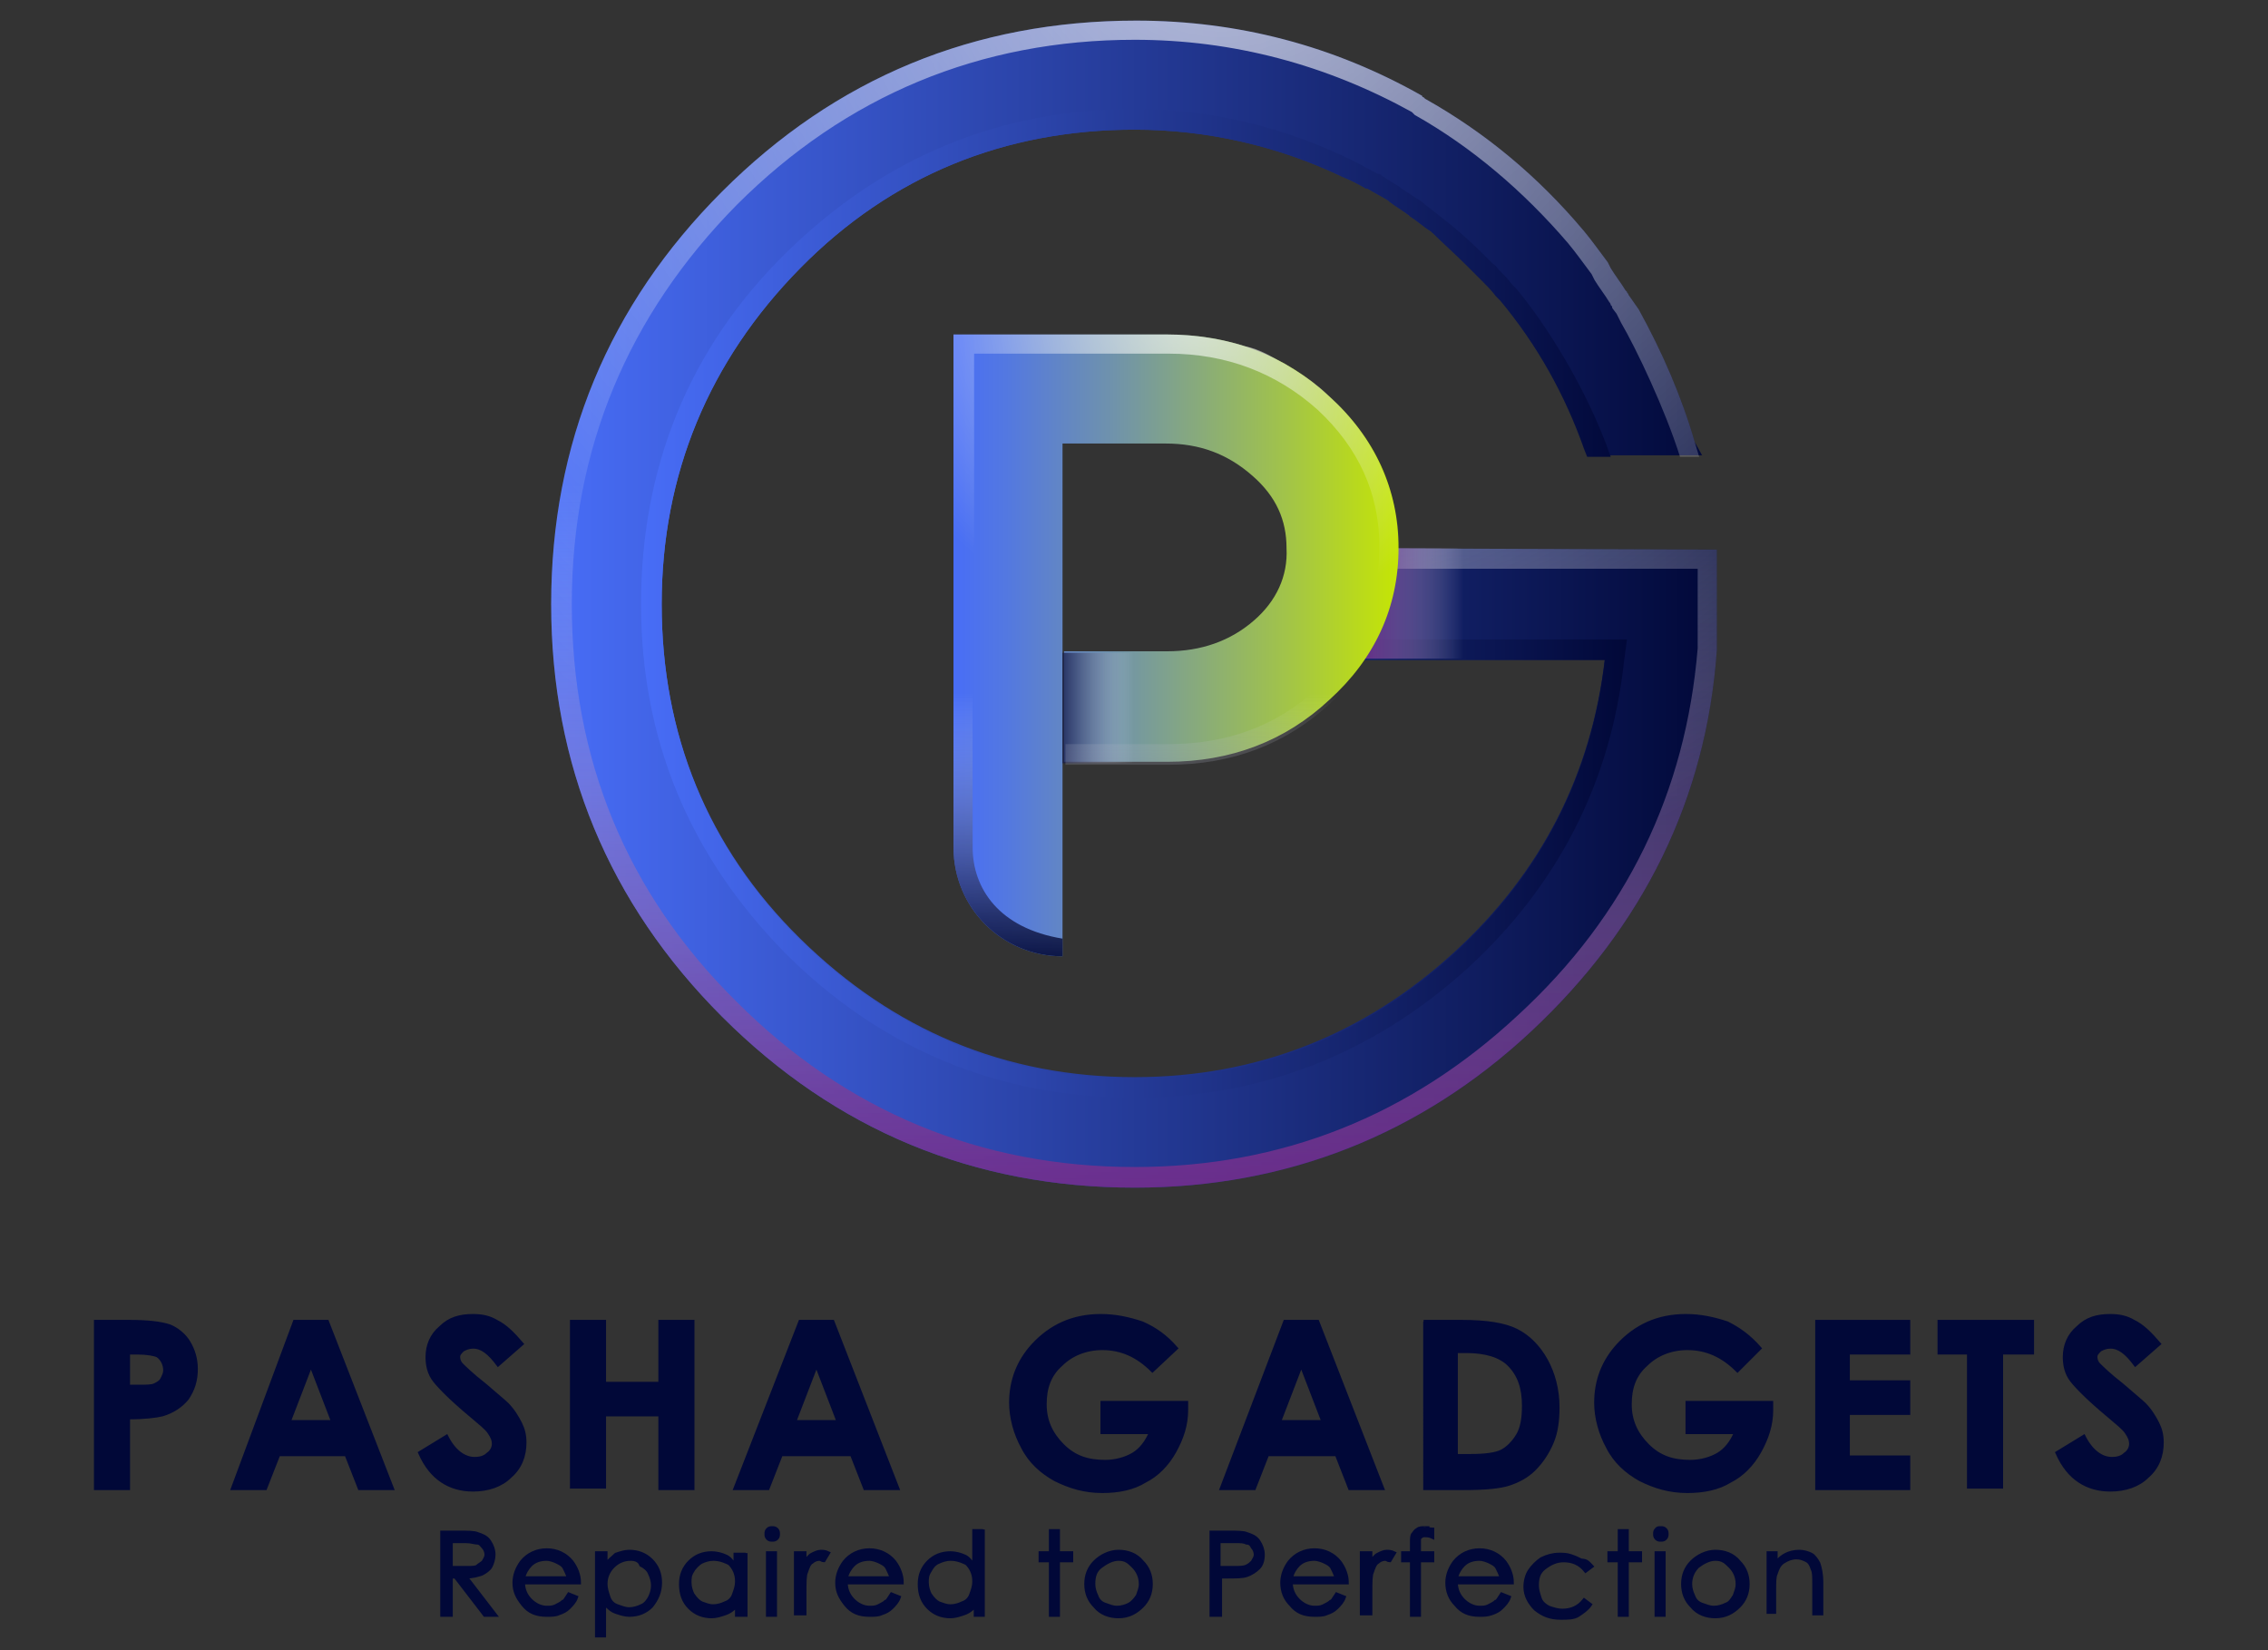 <?xml version="1.0" encoding="utf-8"?>
<!-- Generator: Adobe Illustrator 24.3.0, SVG Export Plug-In . SVG Version: 6.00 Build 0)  -->
<svg version="1.1" id="Layer_1" xmlns="http://www.w3.org/2000/svg" xmlns:xlink="http://www.w3.org/1999/xlink" x="0px" y="0px"
	 viewBox="0 0 153.9 112" style="enable-background:new 0 0 153.9 112;" xml:space="preserve">
<rect x="0" y="0" width="153.9" height="112" fill="#333333" stroke="none"/>
<style type="text/css">
	.st0{display:none;}
	.st1{display:inline;fill:#F7F7F9;}
	.st2{fill:url(#SVGID_1_);}
	.st3{fill:url(#SVGID_2_);}
	.st4{opacity:0.7;fill:url(#SVGID_3_);enable-background:new    ;}
	.st5{fill:url(#SVGID_4_);}
	.st6{fill:url(#SVGID_5_);}
	.st7{fill:url(#SVGID_6_);}
	.st8{fill:url(#SVGID_7_);}
	.st9{opacity:0.7;fill:url(#SVGID_8_);enable-background:new    ;}
	.st10{fill:url(#SVGID_9_);}
	.st11{enable-background:new    ;}
	.st12{fill:#010838;}
	.st13{fill:none;stroke:#010838;stroke-width:0.25;stroke-miterlimit:10;}
</style>
<g id="BACKGROUND" class="st0">
	<rect x="-182.7" y="-192.5" class="st1" width="1049.3" height="500"/>
</g>
<g id="TEXTS">
	<g>
		<g>
			
				<linearGradient id="SVGID_1_" gradientUnits="userSpaceOnUse" x1="37.385" y1="70.905" x2="116.525" y2="70.905" gradientTransform="matrix(1 0 0 -1 0 111.89)">
				<stop  offset="0" style="stop-color:#486DF7"/>
				<stop  offset="1" style="stop-color:#010838"/>
			</linearGradient>
			<path class="st2" d="M90,37.2v7.5h18.9c-0.9,7.8-4.3,14.5-10.2,19.9c-6.1,5.6-13.4,8.5-21.7,8.5c-8.8,0-16.4-3.2-22.7-9.4
				S44.9,49.8,44.9,41c0-8.8,3.2-16.5,9.4-22.8S68.2,8.8,77,8.8c4.9,0,9.7,1.1,14.1,3.2c0.5,0.2,1.1,0.5,1.6,0.8l0.1,0
				c0.5,0.3,0.9,0.5,1.4,0.8l0.1,0.1c0.4,0.3,0.9,0.6,1.3,0.9l0.1,0.1c0.5,0.3,0.9,0.7,1.4,1c0.8,0.7,1.7,1.4,2.5,2.2
				c0.2,0.2,0.4,0.4,0.7,0.7c0.1,0.1,0.2,0.2,0.4,0.4c0.3,0.3,0.6,0.6,0.9,1l0.3,0.3c2.5,3,4.4,6.4,5.7,10.1l0.2,0.5h7.7L115,30
				c-0.9-3.1-2.2-6.1-3.8-9h0l-0.7-1c0-0.1-0.1-0.1-0.1-0.2c0,0-0.1-0.1-0.1-0.1c-0.3-0.5-0.7-1-1-1.5l-0.2-0.4
				c-0.6-0.8-1.1-1.5-1.6-2.1c-3.1-3.7-6.7-6.7-10.8-9l-0.1-0.1c-0.1,0-0.1-0.1-0.1-0.1c-6-3.4-12.5-5.1-19.4-5.1
				C66.1,1.4,56.7,5.3,49,13c-7.7,7.7-11.6,17.1-11.6,28s3.9,20.3,11.6,28c7.7,7.7,17.1,11.6,28,11.6c10.3,0,19.4-3.6,26.9-10.6
				c7.6-7.1,11.9-15.8,12.6-25.9v-6.8L90,37.2L90,37.2z"/>
			
				<linearGradient id="SVGID_2_" gradientUnits="userSpaceOnUse" x1="76.955" y1="22.777" x2="76.955" y2="78.981" gradientTransform="matrix(1 0 0 -1 0 111.89)">
				<stop  offset="0" style="stop-color:#712286"/>
				<stop  offset="0.109" style="stop-color:#742789;stop-opacity:0.891"/>
				<stop  offset="0.244" style="stop-color:#7E3791;stop-opacity:0.756"/>
				<stop  offset="0.392" style="stop-color:#8E509F;stop-opacity:0.608"/>
				<stop  offset="0.55" style="stop-color:#A573B2;stop-opacity:0.45"/>
				<stop  offset="0.716" style="stop-color:#C2A0CB;stop-opacity:0.284"/>
				<stop  offset="0.886" style="stop-color:#E5D6E9;stop-opacity:0.114"/>
				<stop  offset="1" style="stop-color:#FFFFFF;stop-opacity:0"/>
			</linearGradient>
			<path class="st3" d="M90,37.2v1.4h25.2V44c-0.8,9.7-4.8,18.1-12.2,24.9c-7.3,6.8-16,10.3-26,10.3c-10.5,0-19.6-3.8-27-11.2
				c-7.5-7.4-11.2-16.5-11.2-27c0-10.5,3.8-19.6,11.2-27.1C57.4,6.5,66.5,2.7,77,2.7c6.7,0,13,1.7,18.8,4.9L96,7.8
				c3.9,2.2,7.4,5.2,10.4,8.7c0.5,0.6,1,1.3,1.6,2.1l0.2,0.4c0.3,0.5,0.7,1,1,1.5c0,0,0.1,0.1,0.1,0.2c0.1,0.1,0.1,0.1,0.1,0.2
				l0.3,0.4l0.3,0.6c1,1.7,3,5.9,4,9.1h1.3L115,30c-0.9-3.1-2.2-6.1-3.8-9h0l-0.7-1c0-0.1-0.1-0.1-0.1-0.2c0,0-0.1-0.1-0.1-0.1
				c-0.3-0.5-0.7-1-1-1.5l-0.2-0.4c-0.6-0.8-1.1-1.5-1.6-2.1c-3.1-3.7-6.7-6.7-10.8-9l-0.1-0.1c-0.1,0-0.1-0.1-0.1-0.1
				c-6-3.4-12.5-5.1-19.4-5.1C66.1,1.4,56.7,5.3,49,13c-7.7,7.7-11.6,17.1-11.6,28s3.9,20.3,11.6,28c7.7,7.7,17.1,11.6,28,11.6
				c10.3,0,19.4-3.6,26.9-10.6c7.6-7.1,11.9-15.8,12.6-25.9v-6.8L90,37.2L90,37.2z"/>
			
				<radialGradient id="SVGID_3_" cx="82.848" cy="118.666" r="69.443" gradientTransform="matrix(1 0 0 -1 0 111.89)" gradientUnits="userSpaceOnUse">
				<stop  offset="0" style="stop-color:#FFFFFF"/>
				<stop  offset="0.996" style="stop-color:#FFFFFF;stop-opacity:0"/>
			</radialGradient>
			<path class="st4" d="M90,37.2v1.4h25.2V44c-0.8,9.7-4.8,18.1-12.2,24.9c-7.3,6.8-16,10.3-26,10.3c-10.5,0-19.6-3.8-27-11.2
				c-7.5-7.4-11.2-16.5-11.2-27c0-10.5,3.8-19.6,11.2-27.1C57.4,6.5,66.5,2.7,77,2.7c6.7,0,13,1.7,18.8,4.9L96,7.8
				c3.9,2.2,7.4,5.2,10.4,8.7c0.5,0.6,1,1.3,1.6,2.1l0.2,0.4c0.3,0.5,0.7,1,1,1.5c0,0,0.1,0.1,0.1,0.2c0.1,0.1,0.1,0.1,0.1,0.2
				l0.3,0.4l0.3,0.6c1,1.7,3,5.9,4,9.1h1.3L115,30c-0.9-3.1-2.2-6.1-3.8-9h0l-0.7-1c0-0.1-0.1-0.1-0.1-0.2c0,0-0.1-0.1-0.1-0.1
				c-0.3-0.5-0.7-1-1-1.5l-0.2-0.4c-0.6-0.8-1.1-1.5-1.6-2.1c-3.1-3.7-6.7-6.7-10.8-9l-0.1-0.1c-0.1,0-0.1-0.1-0.1-0.1
				c-6-3.4-12.5-5.1-19.4-5.1C66.1,1.4,56.7,5.3,49,13c-7.7,7.7-11.6,17.1-11.6,28s3.9,20.3,11.6,28c7.7,7.7,17.1,11.6,28,11.6
				c10.3,0,19.4-3.6,26.9-10.6c7.6-7.1,11.9-15.8,12.6-25.9v-6.8L90,37.2L90,37.2z"/>
			
				<linearGradient id="SVGID_4_" gradientUnits="userSpaceOnUse" x1="43.495" y1="70.935" x2="110.385" y2="70.935" gradientTransform="matrix(1 0 0 -1 0 111.89)">
				<stop  offset="0" style="stop-color:#486DF7"/>
				<stop  offset="1" style="stop-color:#010838"/>
			</linearGradient>
			<path class="st5" d="M99.5,18c0.2,0.2,0.4,0.4,0.7,0.7c0.1,0.1,0.2,0.2,0.4,0.4c0.3,0.3,0.6,0.6,0.9,1l0.3,0.3
				c2.5,3,4.4,6.4,5.7,10.1l0.2,0.5h1.6c-1.6-4.6-4.4-9-6.4-11.4l-0.3-0.3c-0.3-0.4-0.6-0.7-0.9-1c-0.1-0.1-0.2-0.3-0.4-0.4
				c-0.2-0.2-0.5-0.5-0.7-0.7c-0.8-0.8-1.7-1.6-2.6-2.3c-0.5-0.4-0.9-0.7-1.4-1.1l-0.1-0.1c-0.5-0.3-0.9-0.6-1.4-0.9l-0.1-0.1
				c-0.5-0.3-1-0.6-1.4-0.9l-0.1,0c-0.6-0.3-1.1-0.6-1.7-0.9C87.1,8.6,82.1,7.4,77,7.4c-9.2,0-17.1,3.3-23.7,9.8S43.5,31.8,43.5,41
				c0,9.2,3.3,17.1,9.8,23.7c6.5,6.5,14.5,9.8,23.7,9.8c8.6,0,16.2-3,22.6-8.8c6.1-5.6,9.7-12.6,10.6-20.8l0.2-1.5H90v1.4h18.9
				c-0.9,7.8-4.3,14.5-10.2,19.9c-6.1,5.6-13.4,8.5-21.7,8.5c-8.8,0-16.4-3.2-22.7-9.4S44.9,49.8,44.9,41c0-8.8,3.2-16.5,9.4-22.8
				S68.2,8.8,77,8.8c4.9,0,9.7,1.1,14.1,3.2c0.5,0.2,1.1,0.5,1.6,0.8l0.1,0c0.5,0.3,0.9,0.5,1.4,0.8l0.1,0.1
				c0.4,0.3,0.9,0.6,1.3,0.9l0.1,0.1c0.5,0.3,0.9,0.7,1.4,1C97.9,16.5,98.7,17.2,99.5,18z"/>
			
				<linearGradient id="SVGID_5_" gradientUnits="userSpaceOnUse" x1="90.622" y1="70.905" x2="99.314" y2="70.905" gradientTransform="matrix(1 0 0 -1 0 111.89)">
				<stop  offset="0" style="stop-color:#712286"/>
				<stop  offset="0.109" style="stop-color:#742789;stop-opacity:0.891"/>
				<stop  offset="0.244" style="stop-color:#7E3791;stop-opacity:0.756"/>
				<stop  offset="0.392" style="stop-color:#8E509F;stop-opacity:0.608"/>
				<stop  offset="0.55" style="stop-color:#A573B2;stop-opacity:0.45"/>
				<stop  offset="0.716" style="stop-color:#C2A0CB;stop-opacity:0.284"/>
				<stop  offset="0.886" style="stop-color:#E5D6E9;stop-opacity:0.114"/>
				<stop  offset="1" style="stop-color:#FFFFFF;stop-opacity:0"/>
			</linearGradient>
			<rect x="90" y="37.2" class="st6" width="13.9" height="7.5"/>
			
				<linearGradient id="SVGID_6_" gradientUnits="userSpaceOnUse" x1="64.665" y1="68.06" x2="94.815" y2="68.06" gradientTransform="matrix(1 0 0 -1 0 111.89)">
				<stop  offset="0" style="stop-color:#486DF7"/>
				<stop  offset="0.119" style="stop-color:#5378E1"/>
				<stop  offset="0.365" style="stop-color:#7093AA"/>
				<stop  offset="0.715" style="stop-color:#9DBF52"/>
				<stop  offset="1" style="stop-color:#C5E505"/>
			</linearGradient>
			<path class="st7" d="M85.1,42.1c-1.6,1.4-3.6,2.1-5.9,2.1h-7v7.5h7c4.3,0,8-1.4,11-4.2c3.1-2.8,4.7-6.3,4.7-10.3
				s-1.6-7.5-4.7-10.3c-3-2.8-6.7-4.2-11-4.2H68.4l-1.3,0h-2.4v34.8c0,4.1,3.3,7.4,7.4,7.4l0,0V30.1h7c2.3,0,4.2,0.7,5.9,2.2
				c1.6,1.4,2.3,3,2.3,4.9C87.4,39.1,86.6,40.8,85.1,42.1z"/>
			
				<linearGradient id="SVGID_7_" gradientUnits="userSpaceOnUse" x1="70.668" y1="63.895" x2="76.942" y2="63.895" gradientTransform="matrix(1 0 0 -1 0 111.89)">
				<stop  offset="0" style="stop-color:#010838"/>
				<stop  offset="0.1" style="stop-color:#060D3C;stop-opacity:0.9"/>
				<stop  offset="0.224" style="stop-color:#161C48;stop-opacity:0.776"/>
				<stop  offset="0.361" style="stop-color:#2F345C;stop-opacity:0.639"/>
				<stop  offset="0.507" style="stop-color:#525777;stop-opacity:0.493"/>
				<stop  offset="0.66" style="stop-color:#7F839B;stop-opacity:0.34"/>
				<stop  offset="0.819" style="stop-color:#B6B8C6;stop-opacity:0.181"/>
				<stop  offset="0.98" style="stop-color:#F6F7F8;stop-opacity:2.020000e-02"/>
				<stop  offset="1" style="stop-color:#FFFFFF;stop-opacity:0"/>
			</linearGradient>
			<rect x="72.1" y="44.3" class="st8" width="5.8" height="7.5"/>
			
				<radialGradient id="SVGID_8_" cx="80.815" cy="91.467" r="22.73" gradientTransform="matrix(1 0 0 -1 0 111.89)" gradientUnits="userSpaceOnUse">
				<stop  offset="0" style="stop-color:#FFFFFF"/>
				<stop  offset="0.996" style="stop-color:#FFFFFF;stop-opacity:0"/>
			</radialGradient>
			<path class="st9" d="M90.2,26.9c-0.9-0.9-2-1.6-3-2.2c-0.4-0.2-0.9-0.5-1.3-0.7s-0.9-0.4-1.4-0.5c-1.6-0.5-3.4-0.8-5.3-0.8H68.4
				l-1.3,0h-2.4v34.8c0,1.6,0.5,3.1,1.4,4.3V24h1l1.4,0h10.8c3.9,0,7.3,1.3,10.1,3.8c2.8,2.6,4.2,5.7,4.2,9.3c0,3.6-1.4,6.8-4.2,9.3
				c-2.8,2.5-6.2,3.8-10.1,3.8h-7v1.4h7c3.4,0,6.4-0.9,9-2.6c0.3-0.2,0.6-0.4,0.8-0.6c0.2-0.2,0.4-0.3,0.7-0.5
				c0.2-0.1,0.3-0.3,0.5-0.4c1.9-1.8,3.3-3.8,4-6c0.4-1.3,0.7-2.8,0.7-4.3C94.8,33.2,93.3,29.7,90.2,26.9z"/>
			<g>
				
					<linearGradient id="SVGID_9_" gradientUnits="userSpaceOnUse" x1="79.745" y1="45.22" x2="79.745" y2="64.852" gradientTransform="matrix(1 0 0 -1 0 111.89)">
					<stop  offset="2.024560e-07" style="stop-color:#010838"/>
					<stop  offset="0.1" style="stop-color:#060D3C;stop-opacity:0.9"/>
					<stop  offset="0.224" style="stop-color:#161C48;stop-opacity:0.776"/>
					<stop  offset="0.361" style="stop-color:#2F345C;stop-opacity:0.639"/>
					<stop  offset="0.507" style="stop-color:#525777;stop-opacity:0.493"/>
					<stop  offset="0.66" style="stop-color:#7F839B;stop-opacity:0.34"/>
					<stop  offset="0.819" style="stop-color:#B6B8C6;stop-opacity:0.181"/>
					<stop  offset="0.98" style="stop-color:#F6F7F8;stop-opacity:2.020000e-02"/>
					<stop  offset="1" style="stop-color:#FFFFFF;stop-opacity:0"/>
				</linearGradient>
				<path class="st10" d="M90.2,26.9c-3-2.8-6.7-4.2-11-4.2H68.4l-1.3,0h-2.4v34.8c0,4.1,3.3,7.4,7.4,7.4v-1.2
					C67.8,63,66,60.3,66,57.5V24h1.1l1.4,0h10.8c3.9,0,7.3,1.3,10.1,3.9c2.8,2.6,4.2,5.7,4.2,9.4c0,3.7-1.4,6.8-4.2,9.4
					c-2.8,2.6-6.2,3.8-10.1,3.8l-7,0v1.4v0.1v-0.1h7c4.3,0,8-1.4,11-4.2c3.1-2.8,4.7-6.3,4.7-10.3C94.8,33.2,93.3,29.7,90.2,26.9z"
					/>
			</g>
		</g>
	</g>
</g>
<g>
	<g>
		<g class="st11">
			<path class="st12" d="M6.5,89.7h2.3c1.2,0,2.1,0.1,2.7,0.3c0.5,0.2,1,0.6,1.3,1.1s0.5,1.1,0.5,1.8c0,0.8-0.2,1.4-0.6,2
				c-0.4,0.5-1,0.9-1.7,1.1c-0.4,0.1-1.2,0.2-2.3,0.2v4.8H6.5V89.7z M8.7,94.1h0.7c0.5,0,0.9,0,1.1-0.1c0.2-0.1,0.4-0.2,0.5-0.4
				c0.1-0.2,0.2-0.4,0.2-0.6c0-0.4-0.2-0.8-0.5-1c-0.2-0.1-0.7-0.2-1.4-0.2H8.7V94.1z"/>
			<path class="st12" d="M20,89.7h2.2l4.4,11.3h-2.2l-0.9-2.3h-4.6l-0.9,2.3h-2.2L20,89.7z M21.1,92.6l-1.5,3.9h3L21.1,92.6z"/>
			<path class="st12" d="M35.4,91.2l-1.6,1.4c-0.6-0.8-1.1-1.2-1.7-1.2c-0.3,0-0.5,0.1-0.7,0.2c-0.2,0.2-0.3,0.3-0.3,0.5
				c0,0.2,0.1,0.4,0.2,0.5c0.2,0.2,0.7,0.7,1.6,1.4c0.8,0.7,1.3,1.1,1.5,1.3c0.4,0.4,0.7,0.9,0.9,1.3c0.2,0.4,0.3,0.8,0.3,1.3
				c0,0.9-0.3,1.7-1,2.3c-0.6,0.6-1.5,0.9-2.5,0.9c-0.8,0-1.5-0.2-2.1-0.6c-0.6-0.4-1.1-1-1.5-1.9l1.8-1.1c0.5,1,1.2,1.5,1.9,1.5
				c0.4,0,0.7-0.1,0.9-0.3c0.3-0.2,0.4-0.5,0.4-0.7c0-0.3-0.1-0.5-0.3-0.8c-0.2-0.3-0.6-0.6-1.3-1.2c-1.2-1-2-1.8-2.4-2.3
				c-0.4-0.5-0.5-1.1-0.5-1.6c0-0.8,0.3-1.5,0.9-2c0.6-0.6,1.3-0.8,2.2-0.8c0.6,0,1.1,0.1,1.6,0.4C34.3,90,34.8,90.5,35.4,91.2z"/>
			<path class="st12" d="M38.8,89.7H41v4.2h3.8v-4.2H47v11.3h-2.2V96H41v4.9h-2.2V89.7z"/>
			<path class="st12" d="M54.3,89.7h2.2l4.4,11.3h-2.2l-0.9-2.3H53l-0.9,2.3h-2.2L54.3,89.7z M55.4,92.6l-1.5,3.9h3L55.4,92.6z"/>
			<path class="st12" d="M79.8,91.5L78.2,93c-1-1-2.1-1.5-3.4-1.5c-1.1,0-2.1,0.4-2.8,1.1c-0.8,0.7-1.1,1.6-1.1,2.7
				c0,1.1,0.4,2,1.2,2.8c0.8,0.8,1.7,1.1,2.9,1.1c0.7,0,1.4-0.2,1.9-0.5c0.5-0.3,0.9-0.8,1.2-1.5h-3.3v-2h5.7l0,0.5
				c0,1-0.3,1.9-0.8,2.8c-0.5,0.9-1.2,1.6-2,2c-0.8,0.5-1.8,0.7-2.9,0.7c-1.2,0-2.2-0.3-3.2-0.8c-0.9-0.5-1.7-1.2-2.2-2.2
				c-0.5-0.9-0.8-2-0.8-3c0-1.5,0.5-2.8,1.5-3.9c1.2-1.3,2.7-2,4.6-2c1,0,1.9,0.2,2.8,0.5C78.4,90.2,79.1,90.7,79.8,91.5z"/>
			<path class="st12" d="M87.2,89.7h2.2l4.4,11.3h-2.2l-0.9-2.3H86l-0.9,2.3h-2.2L87.2,89.7z M88.3,92.6l-1.5,3.9h3L88.3,92.6z"/>
			<path class="st12" d="M96.6,89.7h2.6c1.7,0,2.9,0.2,3.7,0.6c0.8,0.4,1.5,1.1,2,2c0.5,0.9,0.8,2,0.8,3.2c0,0.9-0.1,1.7-0.4,2.4
				c-0.3,0.7-0.7,1.3-1.2,1.8s-1.1,0.8-1.7,1s-1.6,0.3-3.1,0.3h-2.6V89.7z M98.8,91.7v7.1h1c1,0,1.7-0.1,2.1-0.3s0.8-0.6,1.1-1.1
				c0.3-0.5,0.4-1.2,0.4-2c0-1.2-0.3-2.1-1-2.8c-0.6-0.6-1.6-0.9-2.9-0.9H98.8z"/>
			<path class="st12" d="M119.4,91.5l-1.5,1.5c-1-1-2.1-1.5-3.4-1.5c-1.1,0-2.1,0.4-2.8,1.1c-0.8,0.7-1.1,1.6-1.1,2.7
				c0,1.1,0.4,2,1.2,2.8c0.8,0.8,1.7,1.1,2.9,1.1c0.7,0,1.4-0.2,1.9-0.5c0.5-0.3,0.9-0.8,1.2-1.5h-3.3v-2h5.7l0,0.5
				c0,1-0.3,1.9-0.8,2.8c-0.5,0.9-1.2,1.6-2,2c-0.8,0.5-1.8,0.7-2.9,0.7c-1.2,0-2.2-0.3-3.2-0.8c-0.9-0.5-1.7-1.2-2.2-2.2
				c-0.5-0.9-0.8-2-0.8-3c0-1.5,0.5-2.8,1.5-3.9c1.2-1.3,2.7-2,4.6-2c1,0,1.9,0.2,2.8,0.5C118,90.2,118.7,90.7,119.4,91.5z"/>
			<path class="st12" d="M123.3,89.7h6.2v2.1h-4.1v2h4.1v2.1h-4.1v3h4.1v2.1h-6.2V89.7z"/>
			<path class="st12" d="M131.6,89.7h6.3v2.1h-2.1v9.1h-2.2v-9.1h-2V89.7z"/>
			<path class="st12" d="M146.5,91.2l-1.6,1.4c-0.6-0.8-1.1-1.2-1.7-1.2c-0.3,0-0.5,0.1-0.7,0.2c-0.2,0.2-0.3,0.3-0.3,0.5
				c0,0.2,0.1,0.4,0.2,0.5c0.2,0.2,0.7,0.7,1.6,1.4c0.8,0.7,1.3,1.1,1.5,1.3c0.4,0.4,0.7,0.9,0.9,1.3s0.3,0.8,0.3,1.3
				c0,0.9-0.3,1.7-1,2.3c-0.6,0.6-1.5,0.9-2.5,0.9c-0.8,0-1.5-0.2-2.1-0.6c-0.6-0.4-1.1-1-1.5-1.9l1.8-1.1c0.5,1,1.2,1.5,1.9,1.5
				c0.4,0,0.7-0.1,0.9-0.3c0.3-0.2,0.4-0.5,0.4-0.7c0-0.3-0.1-0.5-0.3-0.8c-0.2-0.3-0.6-0.6-1.3-1.2c-1.2-1-2-1.8-2.4-2.3
				c-0.4-0.5-0.5-1.1-0.5-1.6c0-0.8,0.3-1.5,0.9-2c0.6-0.6,1.3-0.8,2.2-0.8c0.6,0,1.1,0.1,1.6,0.4C145.4,90,145.9,90.5,146.5,91.2z"
				/>
		</g>
		<g class="st11">
			<path class="st13" d="M6.5,89.7h2.3c1.2,0,2.1,0.1,2.7,0.3c0.5,0.2,1,0.6,1.3,1.1s0.5,1.1,0.5,1.8c0,0.8-0.2,1.4-0.6,2
				c-0.4,0.5-1,0.9-1.7,1.1c-0.4,0.1-1.2,0.2-2.3,0.2v4.8H6.5V89.7z M8.7,94.1h0.7c0.5,0,0.9,0,1.1-0.1c0.2-0.1,0.4-0.2,0.5-0.4
				c0.1-0.2,0.2-0.4,0.2-0.6c0-0.4-0.2-0.8-0.5-1c-0.2-0.1-0.7-0.2-1.4-0.2H8.7V94.1z"/>
			<path class="st13" d="M20,89.7h2.2l4.4,11.3h-2.2l-0.9-2.3h-4.6l-0.9,2.3h-2.2L20,89.7z M21.1,92.6l-1.5,3.9h3L21.1,92.6z"/>
			<path class="st13" d="M35.4,91.2l-1.6,1.4c-0.6-0.8-1.1-1.2-1.7-1.2c-0.3,0-0.5,0.1-0.7,0.2c-0.2,0.2-0.3,0.3-0.3,0.5
				c0,0.2,0.1,0.4,0.2,0.5c0.2,0.2,0.7,0.7,1.6,1.4c0.8,0.7,1.3,1.1,1.5,1.3c0.4,0.4,0.7,0.9,0.9,1.3c0.2,0.4,0.3,0.8,0.3,1.3
				c0,0.9-0.3,1.7-1,2.3c-0.6,0.6-1.5,0.9-2.5,0.9c-0.8,0-1.5-0.2-2.1-0.6c-0.6-0.4-1.1-1-1.5-1.9l1.8-1.1c0.5,1,1.2,1.5,1.9,1.5
				c0.4,0,0.7-0.1,0.9-0.3c0.3-0.2,0.4-0.5,0.4-0.7c0-0.3-0.1-0.5-0.3-0.8c-0.2-0.3-0.6-0.6-1.3-1.2c-1.2-1-2-1.8-2.4-2.3
				c-0.4-0.5-0.5-1.1-0.5-1.6c0-0.8,0.3-1.5,0.9-2c0.6-0.6,1.3-0.8,2.2-0.8c0.6,0,1.1,0.1,1.6,0.4C34.3,90,34.8,90.5,35.4,91.2z"/>
			<path class="st13" d="M38.8,89.7H41v4.2h3.8v-4.2H47v11.3h-2.2V96H41v4.9h-2.2V89.7z"/>
			<path class="st13" d="M54.3,89.7h2.2l4.4,11.3h-2.2l-0.9-2.3H53l-0.9,2.3h-2.2L54.3,89.7z M55.4,92.6l-1.5,3.9h3L55.4,92.6z"/>
			<path class="st13" d="M79.8,91.5L78.2,93c-1-1-2.1-1.5-3.4-1.5c-1.1,0-2.1,0.4-2.8,1.1c-0.8,0.7-1.1,1.6-1.1,2.7
				c0,1.1,0.4,2,1.2,2.8c0.8,0.8,1.7,1.1,2.9,1.1c0.7,0,1.4-0.2,1.9-0.5c0.5-0.3,0.9-0.8,1.2-1.5h-3.3v-2h5.7l0,0.5
				c0,1-0.3,1.9-0.8,2.8c-0.5,0.9-1.2,1.6-2,2c-0.8,0.5-1.8,0.7-2.9,0.7c-1.2,0-2.2-0.3-3.2-0.8c-0.9-0.5-1.7-1.2-2.2-2.2
				c-0.5-0.9-0.8-2-0.8-3c0-1.5,0.5-2.8,1.5-3.9c1.2-1.3,2.7-2,4.6-2c1,0,1.9,0.2,2.8,0.5C78.4,90.2,79.1,90.7,79.8,91.5z"/>
			<path class="st13" d="M87.2,89.7h2.2l4.4,11.3h-2.2l-0.9-2.3H86l-0.9,2.3h-2.2L87.2,89.7z M88.3,92.6l-1.5,3.9h3L88.3,92.6z"/>
			<path class="st13" d="M96.6,89.7h2.6c1.7,0,2.9,0.2,3.7,0.6c0.8,0.4,1.5,1.1,2,2c0.5,0.9,0.8,2,0.8,3.2c0,0.9-0.1,1.7-0.4,2.4
				c-0.3,0.7-0.7,1.3-1.2,1.8s-1.1,0.8-1.7,1s-1.6,0.3-3.1,0.3h-2.6V89.7z M98.8,91.7v7.1h1c1,0,1.7-0.1,2.1-0.3s0.8-0.6,1.1-1.1
				c0.3-0.5,0.4-1.2,0.4-2c0-1.2-0.3-2.1-1-2.8c-0.6-0.6-1.6-0.9-2.9-0.9H98.8z"/>
			<path class="st13" d="M119.4,91.5l-1.5,1.5c-1-1-2.1-1.5-3.4-1.5c-1.1,0-2.1,0.4-2.8,1.1c-0.8,0.7-1.1,1.6-1.1,2.7
				c0,1.1,0.4,2,1.2,2.8c0.8,0.8,1.7,1.1,2.9,1.1c0.7,0,1.4-0.2,1.9-0.5c0.5-0.3,0.9-0.8,1.2-1.5h-3.3v-2h5.7l0,0.5
				c0,1-0.3,1.9-0.8,2.8c-0.5,0.9-1.2,1.6-2,2c-0.8,0.5-1.8,0.7-2.9,0.7c-1.2,0-2.2-0.3-3.2-0.8c-0.9-0.5-1.7-1.2-2.2-2.2
				c-0.5-0.9-0.8-2-0.8-3c0-1.5,0.5-2.8,1.5-3.9c1.2-1.3,2.7-2,4.6-2c1,0,1.9,0.2,2.8,0.5C118,90.2,118.7,90.7,119.4,91.5z"/>
			<path class="st13" d="M123.3,89.7h6.2v2.1h-4.1v2h4.1v2.1h-4.1v3h4.1v2.1h-6.2V89.7z"/>
			<path class="st13" d="M131.6,89.7h6.3v2.1h-2.1v9.1h-2.2v-9.1h-2V89.7z"/>
			<path class="st13" d="M146.5,91.2l-1.6,1.4c-0.6-0.8-1.1-1.2-1.7-1.2c-0.3,0-0.5,0.1-0.7,0.2c-0.2,0.2-0.3,0.3-0.3,0.5
				c0,0.2,0.1,0.4,0.2,0.5c0.2,0.2,0.7,0.7,1.6,1.4c0.8,0.7,1.3,1.1,1.5,1.3c0.4,0.4,0.7,0.9,0.9,1.3s0.3,0.8,0.3,1.3
				c0,0.9-0.3,1.7-1,2.3c-0.6,0.6-1.5,0.9-2.5,0.9c-0.8,0-1.5-0.2-2.1-0.6c-0.6-0.4-1.1-1-1.5-1.9l1.8-1.1c0.5,1,1.2,1.5,1.9,1.5
				c0.4,0,0.7-0.1,0.9-0.3c0.3-0.2,0.4-0.5,0.4-0.7c0-0.3-0.1-0.5-0.3-0.8c-0.2-0.3-0.6-0.6-1.3-1.2c-1.2-1-2-1.8-2.4-2.3
				c-0.4-0.5-0.5-1.1-0.5-1.6c0-0.8,0.3-1.5,0.9-2c0.6-0.6,1.3-0.8,2.2-0.8c0.6,0,1.1,0.1,1.6,0.4C145.4,90,145.9,90.5,146.5,91.2z"
				/>
		</g>
	</g>
	<g>
		<g class="st11">
			<path class="st12" d="M30,104h1.1c0.6,0,1.1,0,1.3,0.1c0.3,0.1,0.6,0.2,0.8,0.5c0.2,0.3,0.3,0.6,0.3,0.9c0,0.3-0.1,0.6-0.2,0.8
				s-0.4,0.4-0.6,0.5c-0.3,0.1-0.6,0.2-1.1,0.2l2,2.6h-0.7l-2-2.6h-0.3v2.6H30V104z M30.6,104.5v1.9l1,0c0.4,0,0.7,0,0.8-0.1
				s0.3-0.2,0.4-0.3c0.1-0.2,0.2-0.3,0.2-0.5c0-0.2-0.1-0.4-0.2-0.5s-0.2-0.3-0.4-0.3s-0.4-0.1-0.8-0.1H30.6z"/>
			<path class="st12" d="M38.6,108.2l0.5,0.2c-0.1,0.3-0.3,0.5-0.5,0.7c-0.2,0.2-0.4,0.3-0.7,0.4c-0.2,0.1-0.5,0.1-0.8,0.1
				c-0.7,0-1.2-0.2-1.6-0.7s-0.6-0.9-0.6-1.5c0-0.5,0.2-1,0.5-1.4c0.4-0.5,1-0.8,1.7-0.8c0.7,0,1.3,0.3,1.7,0.8
				c0.3,0.4,0.5,0.9,0.5,1.4h-3.8c0,0.5,0.2,0.9,0.5,1.2c0.3,0.3,0.7,0.5,1.1,0.5c0.2,0,0.4,0,0.6-0.1c0.2-0.1,0.4-0.2,0.5-0.3
				C38.3,108.7,38.4,108.5,38.6,108.2z M38.6,107.1c-0.1-0.3-0.2-0.5-0.3-0.7c-0.1-0.2-0.3-0.3-0.5-0.4s-0.5-0.2-0.7-0.2
				c-0.4,0-0.8,0.1-1.1,0.4c-0.2,0.2-0.4,0.5-0.5,0.9H38.6z"/>
			<path class="st12" d="M40.6,105.4h0.5v0.8c0.2-0.3,0.5-0.5,0.7-0.7c0.3-0.1,0.6-0.2,0.9-0.2c0.6,0,1.1,0.2,1.5,0.6
				c0.4,0.4,0.6,0.9,0.6,1.5c0,0.6-0.2,1.1-0.6,1.6c-0.4,0.4-0.9,0.6-1.5,0.6c-0.3,0-0.6-0.1-0.9-0.2s-0.5-0.3-0.8-0.6v2.2h-0.5
				V105.4z M42.8,105.8c-0.5,0-0.9,0.2-1.2,0.5c-0.3,0.3-0.5,0.7-0.5,1.2c0,0.3,0.1,0.6,0.2,0.9c0.1,0.3,0.3,0.5,0.6,0.6
				c0.3,0.1,0.5,0.2,0.8,0.2c0.3,0,0.6-0.1,0.8-0.2c0.3-0.1,0.5-0.4,0.6-0.6s0.2-0.5,0.2-0.8c0-0.3-0.1-0.6-0.2-0.8
				c-0.1-0.3-0.4-0.5-0.6-0.6C43.4,105.9,43.1,105.8,42.8,105.8z"/>
			<path class="st12" d="M50.6,105.4v4.2H50v-0.7c-0.2,0.3-0.5,0.5-0.8,0.6s-0.6,0.2-0.9,0.2c-0.6,0-1.1-0.2-1.5-0.6
				c-0.4-0.4-0.6-0.9-0.6-1.6c0-0.6,0.2-1.1,0.6-1.5c0.4-0.4,0.9-0.6,1.5-0.6c0.3,0,0.7,0.1,0.9,0.2c0.3,0.1,0.5,0.4,0.7,0.7v-0.8
				H50.6z M48.4,105.8c-0.3,0-0.6,0.1-0.8,0.2s-0.5,0.4-0.6,0.6c-0.2,0.3-0.2,0.5-0.2,0.8c0,0.3,0.1,0.6,0.2,0.8
				c0.2,0.3,0.4,0.5,0.6,0.6c0.3,0.1,0.5,0.2,0.8,0.2c0.3,0,0.6-0.1,0.8-0.2c0.3-0.1,0.5-0.3,0.6-0.6c0.1-0.3,0.2-0.5,0.2-0.9
				c0-0.5-0.2-0.9-0.5-1.2C49.3,106,48.9,105.8,48.4,105.8z"/>
			<path class="st12" d="M52.4,103.7c0.1,0,0.2,0,0.3,0.1s0.1,0.2,0.1,0.3c0,0.1,0,0.2-0.1,0.3s-0.2,0.1-0.3,0.1
				c-0.1,0-0.2,0-0.3-0.1s-0.1-0.2-0.1-0.3c0-0.1,0-0.2,0.1-0.3S52.3,103.7,52.4,103.7z M52.1,105.4h0.5v4.2h-0.5V105.4z"/>
			<path class="st12" d="M54,105.4h0.6v0.6c0.2-0.2,0.3-0.4,0.5-0.5c0.2-0.1,0.4-0.2,0.6-0.2c0.1,0,0.3,0,0.5,0.1l-0.3,0.5
				c-0.1,0-0.2-0.1-0.3-0.1c-0.2,0-0.4,0.1-0.5,0.2c-0.2,0.1-0.3,0.4-0.4,0.7c-0.1,0.2-0.1,0.7-0.1,1.4v1.4H54V105.4z"/>
			<path class="st12" d="M60.5,108.2l0.5,0.2c-0.1,0.3-0.3,0.5-0.5,0.7c-0.2,0.2-0.4,0.3-0.7,0.4c-0.2,0.1-0.5,0.1-0.8,0.1
				c-0.7,0-1.2-0.2-1.6-0.7s-0.6-0.9-0.6-1.5c0-0.5,0.2-1,0.5-1.4c0.4-0.5,1-0.8,1.7-0.8c0.7,0,1.3,0.3,1.7,0.8
				c0.3,0.4,0.5,0.9,0.5,1.4h-3.8c0,0.5,0.2,0.9,0.5,1.2c0.3,0.3,0.7,0.5,1.1,0.5c0.2,0,0.4,0,0.6-0.1c0.2-0.1,0.4-0.2,0.5-0.3
				C60.2,108.7,60.3,108.5,60.5,108.2z M60.5,107.1c-0.1-0.3-0.2-0.5-0.3-0.7c-0.1-0.2-0.3-0.3-0.5-0.4s-0.5-0.2-0.7-0.2
				c-0.4,0-0.8,0.1-1.1,0.4c-0.2,0.2-0.4,0.5-0.5,0.9H60.5z"/>
			<path class="st12" d="M66.7,103.8v5.8h-0.5v-0.7c-0.2,0.3-0.5,0.5-0.8,0.6s-0.6,0.2-0.9,0.2c-0.6,0-1.1-0.2-1.5-0.6
				c-0.4-0.4-0.6-0.9-0.6-1.6c0-0.6,0.2-1.1,0.6-1.5c0.4-0.4,0.9-0.6,1.5-0.6c0.3,0,0.7,0.1,0.9,0.2c0.3,0.1,0.5,0.4,0.7,0.7v-2.4
				H66.7z M64.5,105.8c-0.3,0-0.6,0.1-0.8,0.2c-0.3,0.1-0.5,0.4-0.6,0.6c-0.2,0.3-0.2,0.5-0.2,0.8c0,0.3,0.1,0.6,0.2,0.8
				c0.2,0.3,0.4,0.5,0.6,0.6c0.3,0.1,0.5,0.2,0.8,0.2c0.3,0,0.6-0.1,0.8-0.2c0.3-0.1,0.5-0.3,0.6-0.6c0.1-0.3,0.2-0.5,0.2-0.9
				c0-0.5-0.2-0.9-0.5-1.2C65.4,106,65,105.8,64.5,105.8z"/>
			<path class="st12" d="M71.3,103.9h0.5v1.5h0.9v0.5h-0.9v3.7h-0.5v-3.7h-0.7v-0.5h0.7V103.9z"/>
			<path class="st12" d="M75.9,105.3c0.6,0,1.2,0.2,1.6,0.7c0.4,0.4,0.6,0.9,0.6,1.5c0,0.6-0.2,1.1-0.6,1.5
				c-0.4,0.4-0.9,0.7-1.6,0.7c-0.6,0-1.2-0.2-1.6-0.7c-0.4-0.4-0.6-0.9-0.6-1.5c0-0.6,0.2-1.1,0.6-1.5
				C74.7,105.6,75.3,105.3,75.9,105.3z M75.9,105.8c-0.4,0-0.8,0.2-1.2,0.5s-0.5,0.7-0.5,1.2c0,0.3,0.1,0.6,0.2,0.8
				c0.1,0.3,0.3,0.5,0.6,0.6s0.5,0.2,0.8,0.2s0.6-0.1,0.8-0.2s0.4-0.3,0.6-0.6c0.1-0.3,0.2-0.5,0.2-0.8c0-0.5-0.2-0.9-0.5-1.2
				S76.4,105.8,75.9,105.8z"/>
			<path class="st12" d="M82.2,104h1.1c0.6,0,1.1,0,1.3,0.1c0.3,0.1,0.6,0.2,0.8,0.5s0.3,0.6,0.3,0.9c0,0.4-0.1,0.7-0.3,0.9
				c-0.2,0.2-0.5,0.4-0.8,0.5c-0.3,0.1-0.7,0.1-1.4,0.1h-0.4v2.6h-0.6V104z M82.7,104.5v1.9l1,0c0.4,0,0.7,0,0.9-0.1
				c0.2-0.1,0.3-0.2,0.4-0.3c0.1-0.2,0.2-0.3,0.2-0.5c0-0.2-0.1-0.4-0.2-0.5c-0.1-0.2-0.2-0.3-0.4-0.3c-0.2-0.1-0.4-0.1-0.8-0.1
				H82.7z"/>
			<path class="st12" d="M90.7,108.2l0.5,0.2c-0.1,0.3-0.3,0.5-0.5,0.7c-0.2,0.2-0.4,0.3-0.7,0.4c-0.2,0.1-0.5,0.1-0.8,0.1
				c-0.7,0-1.2-0.2-1.6-0.7c-0.4-0.4-0.6-0.9-0.6-1.5c0-0.5,0.2-1,0.5-1.4c0.4-0.5,1-0.8,1.7-0.8c0.7,0,1.3,0.3,1.7,0.8
				c0.3,0.4,0.5,0.9,0.5,1.4h-3.8c0,0.5,0.2,0.9,0.5,1.2c0.3,0.3,0.7,0.5,1.1,0.5c0.2,0,0.4,0,0.6-0.1c0.2-0.1,0.4-0.2,0.5-0.3
				C90.4,108.7,90.5,108.5,90.7,108.2z M90.7,107.1c-0.1-0.3-0.2-0.5-0.3-0.7s-0.3-0.3-0.5-0.4s-0.5-0.2-0.7-0.2
				c-0.4,0-0.8,0.1-1.1,0.4c-0.2,0.2-0.4,0.5-0.5,0.9H90.7z"/>
			<path class="st12" d="M92.5,105.4H93v0.6c0.2-0.2,0.3-0.4,0.5-0.5c0.2-0.1,0.4-0.2,0.6-0.2c0.1,0,0.3,0,0.5,0.1l-0.3,0.5
				c-0.1,0-0.2-0.1-0.3-0.1c-0.2,0-0.4,0.1-0.5,0.2c-0.2,0.1-0.3,0.4-0.4,0.7c-0.1,0.2-0.1,0.7-0.1,1.4v1.4h-0.6V105.4z"/>
			<path class="st12" d="M97.2,103.8v0.5c-0.2-0.1-0.4-0.1-0.5-0.1c-0.1,0-0.2,0-0.3,0.1s-0.1,0.1-0.1,0.1c0,0.1,0,0.2,0,0.4l0,0.6
				h0.9v0.5h-0.9l0,3.7h-0.5v-3.7h-0.6v-0.5h0.6v-0.7c0-0.3,0-0.5,0.1-0.6c0.1-0.1,0.1-0.2,0.3-0.3c0.1-0.1,0.3-0.1,0.5-0.1
				C96.7,103.7,97,103.8,97.2,103.8z"/>
			<path class="st12" d="M101.9,108.2l0.5,0.2c-0.1,0.3-0.3,0.5-0.5,0.7c-0.2,0.2-0.4,0.3-0.7,0.4s-0.5,0.1-0.8,0.1
				c-0.7,0-1.2-0.2-1.6-0.7c-0.4-0.4-0.6-0.9-0.6-1.5c0-0.5,0.2-1,0.5-1.4c0.4-0.5,1-0.8,1.7-0.8c0.7,0,1.3,0.3,1.7,0.8
				c0.3,0.4,0.5,0.9,0.5,1.4h-3.8c0,0.5,0.2,0.9,0.5,1.2c0.3,0.3,0.7,0.5,1.1,0.5c0.2,0,0.4,0,0.6-0.1c0.2-0.1,0.4-0.2,0.5-0.3
				C101.6,108.7,101.7,108.5,101.9,108.2z M101.9,107.1c-0.1-0.3-0.2-0.5-0.3-0.7c-0.1-0.2-0.3-0.3-0.5-0.4s-0.5-0.2-0.7-0.2
				c-0.4,0-0.8,0.1-1.1,0.4c-0.2,0.2-0.4,0.5-0.5,0.9H101.9z"/>
			<path class="st12" d="M108,106.3l-0.4,0.3c-0.4-0.5-0.9-0.7-1.5-0.7c-0.5,0-0.9,0.2-1.3,0.5s-0.5,0.7-0.5,1.2
				c0,0.3,0.1,0.6,0.2,0.9s0.4,0.5,0.6,0.6c0.3,0.1,0.6,0.2,0.9,0.2c0.6,0,1.1-0.2,1.5-0.7l0.4,0.3c-0.2,0.3-0.5,0.5-0.8,0.7
				c-0.3,0.2-0.7,0.2-1.2,0.2c-0.7,0-1.2-0.2-1.7-0.6c-0.4-0.4-0.7-0.9-0.7-1.5c0-0.4,0.1-0.8,0.3-1.1c0.2-0.3,0.5-0.6,0.8-0.8
				c0.4-0.2,0.8-0.3,1.2-0.3c0.3,0,0.5,0,0.8,0.1c0.3,0.1,0.5,0.2,0.7,0.3C107.7,105.9,107.8,106.1,108,106.3z"/>
			<path class="st12" d="M109.9,103.9h0.5v1.5h0.9v0.5h-0.9v3.7h-0.5v-3.7h-0.7v-0.5h0.7V103.9z"/>
			<path class="st12" d="M112.7,103.7c0.1,0,0.2,0,0.3,0.1s0.1,0.2,0.1,0.3c0,0.1,0,0.2-0.1,0.3s-0.2,0.1-0.3,0.1
				c-0.1,0-0.2,0-0.3-0.1s-0.1-0.2-0.1-0.3c0-0.1,0-0.2,0.1-0.3S112.5,103.7,112.7,103.7z M112.4,105.4h0.5v4.2h-0.5V105.4z"/>
			<path class="st12" d="M116.4,105.3c0.6,0,1.2,0.2,1.6,0.7c0.4,0.4,0.6,0.9,0.6,1.5c0,0.6-0.2,1.1-0.6,1.5
				c-0.4,0.4-0.9,0.7-1.6,0.7c-0.6,0-1.2-0.2-1.6-0.7c-0.4-0.4-0.6-0.9-0.6-1.5c0-0.6,0.2-1.1,0.6-1.5
				C115.2,105.6,115.8,105.3,116.4,105.3z M116.4,105.8c-0.4,0-0.8,0.2-1.2,0.5c-0.3,0.3-0.5,0.7-0.5,1.2c0,0.3,0.1,0.6,0.2,0.8
				c0.1,0.3,0.3,0.5,0.6,0.6c0.3,0.1,0.5,0.2,0.8,0.2c0.3,0,0.6-0.1,0.8-0.2c0.3-0.1,0.4-0.3,0.6-0.6c0.1-0.3,0.2-0.5,0.2-0.8
				c0-0.5-0.2-0.9-0.5-1.2S116.9,105.8,116.4,105.8z"/>
			<path class="st12" d="M120,105.4h0.5v0.7c0.2-0.3,0.5-0.5,0.7-0.6s0.5-0.2,0.9-0.2c0.3,0,0.6,0.1,0.8,0.2s0.4,0.4,0.5,0.6
				c0.1,0.3,0.2,0.7,0.2,1.3v2.1h-0.5v-2c0-0.5,0-0.8-0.1-1c-0.1-0.3-0.2-0.5-0.4-0.6c-0.2-0.1-0.4-0.2-0.7-0.2
				c-0.3,0-0.6,0.1-0.9,0.3c-0.3,0.2-0.4,0.5-0.5,0.8c-0.1,0.2-0.1,0.6-0.1,1.1v1.5H120V105.4z"/>
		</g>
		<g class="st11">
			<path class="st13" d="M30,104h1.1c0.6,0,1.1,0,1.3,0.1c0.3,0.1,0.6,0.2,0.8,0.5c0.2,0.3,0.3,0.6,0.3,0.9c0,0.3-0.1,0.6-0.2,0.8
				s-0.4,0.4-0.6,0.5c-0.3,0.1-0.6,0.2-1.1,0.2l2,2.6h-0.7l-2-2.6h-0.3v2.6H30V104z M30.6,104.5v1.9l1,0c0.4,0,0.7,0,0.8-0.1
				s0.3-0.2,0.4-0.3c0.1-0.2,0.2-0.3,0.2-0.5c0-0.2-0.1-0.4-0.2-0.5s-0.2-0.3-0.4-0.3s-0.4-0.1-0.8-0.1H30.6z"/>
			<path class="st13" d="M38.6,108.2l0.5,0.2c-0.1,0.3-0.3,0.5-0.5,0.7c-0.2,0.2-0.4,0.3-0.7,0.4c-0.2,0.1-0.5,0.1-0.8,0.1
				c-0.7,0-1.2-0.2-1.6-0.7s-0.6-0.9-0.6-1.5c0-0.5,0.2-1,0.5-1.4c0.4-0.5,1-0.8,1.7-0.8c0.7,0,1.3,0.3,1.7,0.8
				c0.3,0.4,0.5,0.9,0.5,1.4h-3.8c0,0.5,0.2,0.9,0.5,1.2c0.3,0.3,0.7,0.5,1.1,0.5c0.2,0,0.4,0,0.6-0.1c0.2-0.1,0.4-0.2,0.5-0.3
				C38.3,108.7,38.4,108.5,38.6,108.2z M38.6,107.1c-0.1-0.3-0.2-0.5-0.3-0.7c-0.1-0.2-0.3-0.3-0.5-0.4s-0.5-0.2-0.7-0.2
				c-0.4,0-0.8,0.1-1.1,0.4c-0.2,0.2-0.4,0.5-0.5,0.9H38.6z"/>
			<path class="st13" d="M40.6,105.4h0.5v0.8c0.2-0.3,0.5-0.5,0.7-0.7c0.3-0.1,0.6-0.2,0.9-0.2c0.6,0,1.1,0.2,1.5,0.6
				c0.4,0.4,0.6,0.9,0.6,1.5c0,0.6-0.2,1.1-0.6,1.6c-0.4,0.4-0.9,0.6-1.5,0.6c-0.3,0-0.6-0.1-0.9-0.2s-0.5-0.3-0.8-0.6v2.2h-0.5
				V105.4z M42.8,105.8c-0.5,0-0.9,0.2-1.2,0.5c-0.3,0.3-0.5,0.7-0.5,1.2c0,0.3,0.1,0.6,0.2,0.9c0.1,0.3,0.3,0.5,0.6,0.6
				c0.3,0.1,0.5,0.2,0.8,0.2c0.3,0,0.6-0.1,0.8-0.2c0.3-0.1,0.5-0.4,0.6-0.6s0.2-0.5,0.2-0.8c0-0.3-0.1-0.6-0.2-0.8
				c-0.1-0.3-0.4-0.5-0.6-0.6C43.4,105.9,43.1,105.8,42.8,105.8z"/>
			<path class="st13" d="M50.6,105.4v4.2H50v-0.7c-0.2,0.3-0.5,0.5-0.8,0.6s-0.6,0.2-0.9,0.2c-0.6,0-1.1-0.2-1.5-0.6
				c-0.4-0.4-0.6-0.9-0.6-1.6c0-0.6,0.2-1.1,0.6-1.5c0.4-0.4,0.9-0.6,1.5-0.6c0.3,0,0.7,0.1,0.9,0.2c0.3,0.1,0.5,0.4,0.7,0.7v-0.8
				H50.6z M48.4,105.8c-0.3,0-0.6,0.1-0.8,0.2s-0.5,0.4-0.6,0.6c-0.2,0.3-0.2,0.5-0.2,0.8c0,0.3,0.1,0.6,0.2,0.8
				c0.2,0.3,0.4,0.5,0.6,0.6c0.3,0.1,0.5,0.2,0.8,0.2c0.3,0,0.6-0.1,0.8-0.2c0.3-0.1,0.5-0.3,0.6-0.6c0.1-0.3,0.2-0.5,0.2-0.9
				c0-0.5-0.2-0.9-0.5-1.2C49.3,106,48.9,105.8,48.4,105.8z"/>
			<path class="st13" d="M52.4,103.7c0.1,0,0.2,0,0.3,0.1s0.1,0.2,0.1,0.3c0,0.1,0,0.2-0.1,0.3s-0.2,0.1-0.3,0.1
				c-0.1,0-0.2,0-0.3-0.1s-0.1-0.2-0.1-0.3c0-0.1,0-0.2,0.1-0.3S52.3,103.7,52.4,103.7z M52.1,105.4h0.5v4.2h-0.5V105.4z"/>
			<path class="st13" d="M54,105.4h0.6v0.6c0.2-0.2,0.3-0.4,0.5-0.5c0.2-0.1,0.4-0.2,0.6-0.2c0.1,0,0.3,0,0.5,0.1l-0.3,0.5
				c-0.1,0-0.2-0.1-0.3-0.1c-0.2,0-0.4,0.1-0.5,0.2c-0.2,0.1-0.3,0.4-0.4,0.7c-0.1,0.2-0.1,0.7-0.1,1.4v1.4H54V105.4z"/>
			<path class="st13" d="M60.5,108.2l0.5,0.2c-0.1,0.3-0.3,0.5-0.5,0.7c-0.2,0.2-0.4,0.3-0.7,0.4c-0.2,0.1-0.5,0.1-0.8,0.1
				c-0.7,0-1.2-0.2-1.6-0.7s-0.6-0.9-0.6-1.5c0-0.5,0.2-1,0.5-1.4c0.4-0.5,1-0.8,1.7-0.8c0.7,0,1.3,0.3,1.7,0.8
				c0.3,0.4,0.5,0.9,0.5,1.4h-3.8c0,0.5,0.2,0.9,0.5,1.2c0.3,0.3,0.7,0.5,1.1,0.5c0.2,0,0.4,0,0.6-0.1c0.2-0.1,0.4-0.2,0.5-0.3
				C60.2,108.7,60.3,108.5,60.5,108.2z M60.5,107.1c-0.1-0.3-0.2-0.5-0.3-0.7c-0.1-0.2-0.3-0.3-0.5-0.4s-0.5-0.2-0.7-0.2
				c-0.4,0-0.8,0.1-1.1,0.4c-0.2,0.2-0.4,0.5-0.5,0.9H60.5z"/>
			<path class="st13" d="M66.7,103.8v5.8h-0.5v-0.7c-0.2,0.3-0.5,0.5-0.8,0.6s-0.6,0.2-0.9,0.2c-0.6,0-1.1-0.2-1.5-0.6
				c-0.4-0.4-0.6-0.9-0.6-1.6c0-0.6,0.2-1.1,0.6-1.5c0.4-0.4,0.9-0.6,1.5-0.6c0.3,0,0.7,0.1,0.9,0.2c0.3,0.1,0.5,0.4,0.7,0.7v-2.4
				H66.7z M64.5,105.8c-0.3,0-0.6,0.1-0.8,0.2c-0.3,0.1-0.5,0.4-0.6,0.6c-0.2,0.3-0.2,0.5-0.2,0.8c0,0.3,0.1,0.6,0.2,0.8
				c0.2,0.3,0.4,0.5,0.6,0.6c0.3,0.1,0.5,0.2,0.8,0.2c0.3,0,0.6-0.1,0.8-0.2c0.3-0.1,0.5-0.3,0.6-0.6c0.1-0.3,0.2-0.5,0.2-0.9
				c0-0.5-0.2-0.9-0.5-1.2C65.4,106,65,105.8,64.5,105.8z"/>
			<path class="st13" d="M71.3,103.9h0.5v1.5h0.9v0.5h-0.9v3.7h-0.5v-3.7h-0.7v-0.5h0.7V103.9z"/>
			<path class="st13" d="M75.9,105.3c0.6,0,1.2,0.2,1.6,0.7c0.4,0.4,0.6,0.9,0.6,1.5c0,0.6-0.2,1.1-0.6,1.5
				c-0.4,0.4-0.9,0.7-1.6,0.7c-0.6,0-1.2-0.2-1.6-0.7c-0.4-0.4-0.6-0.9-0.6-1.5c0-0.6,0.2-1.1,0.6-1.5
				C74.7,105.6,75.3,105.3,75.9,105.3z M75.9,105.8c-0.4,0-0.8,0.2-1.2,0.5s-0.5,0.7-0.5,1.2c0,0.3,0.1,0.6,0.2,0.8
				c0.1,0.3,0.3,0.5,0.6,0.6s0.5,0.2,0.8,0.2s0.6-0.1,0.8-0.2s0.4-0.3,0.6-0.6c0.1-0.3,0.2-0.5,0.2-0.8c0-0.5-0.2-0.9-0.5-1.2
				S76.4,105.8,75.9,105.8z"/>
			<path class="st13" d="M82.2,104h1.1c0.6,0,1.1,0,1.3,0.1c0.3,0.1,0.6,0.2,0.8,0.5s0.3,0.6,0.3,0.9c0,0.4-0.1,0.7-0.3,0.9
				c-0.2,0.2-0.5,0.4-0.8,0.5c-0.3,0.1-0.7,0.1-1.4,0.1h-0.4v2.6h-0.6V104z M82.7,104.5v1.9l1,0c0.4,0,0.7,0,0.9-0.1
				c0.2-0.1,0.3-0.2,0.4-0.3c0.1-0.2,0.2-0.3,0.2-0.5c0-0.2-0.1-0.4-0.2-0.5c-0.1-0.2-0.2-0.3-0.4-0.3c-0.2-0.1-0.4-0.1-0.8-0.1
				H82.7z"/>
			<path class="st13" d="M90.7,108.2l0.5,0.2c-0.1,0.3-0.3,0.5-0.5,0.7c-0.2,0.2-0.4,0.3-0.7,0.4c-0.2,0.1-0.5,0.1-0.8,0.1
				c-0.7,0-1.2-0.2-1.6-0.7c-0.4-0.4-0.6-0.9-0.6-1.5c0-0.5,0.2-1,0.5-1.4c0.4-0.5,1-0.8,1.7-0.8c0.7,0,1.3,0.3,1.7,0.8
				c0.3,0.4,0.5,0.9,0.5,1.4h-3.8c0,0.5,0.2,0.9,0.5,1.2c0.3,0.3,0.7,0.5,1.1,0.5c0.2,0,0.4,0,0.6-0.1c0.2-0.1,0.4-0.2,0.5-0.3
				C90.4,108.7,90.5,108.5,90.7,108.2z M90.7,107.1c-0.1-0.3-0.2-0.5-0.3-0.7s-0.3-0.3-0.5-0.4s-0.5-0.2-0.7-0.2
				c-0.4,0-0.8,0.1-1.1,0.4c-0.2,0.2-0.4,0.5-0.5,0.9H90.7z"/>
			<path class="st13" d="M92.5,105.4H93v0.6c0.2-0.2,0.3-0.4,0.5-0.5c0.2-0.1,0.4-0.2,0.6-0.2c0.1,0,0.3,0,0.5,0.1l-0.3,0.5
				c-0.1,0-0.2-0.1-0.3-0.1c-0.2,0-0.4,0.1-0.5,0.2c-0.2,0.1-0.3,0.4-0.4,0.7c-0.1,0.2-0.1,0.7-0.1,1.4v1.4h-0.6V105.4z"/>
			<path class="st13" d="M97.2,103.8v0.5c-0.2-0.1-0.4-0.1-0.5-0.1c-0.1,0-0.2,0-0.3,0.1s-0.1,0.1-0.1,0.1c0,0.1,0,0.2,0,0.4l0,0.6
				h0.9v0.5h-0.9l0,3.7h-0.5v-3.7h-0.6v-0.5h0.6v-0.7c0-0.3,0-0.5,0.1-0.6c0.1-0.1,0.1-0.2,0.3-0.3c0.1-0.1,0.3-0.1,0.5-0.1
				C96.7,103.7,97,103.8,97.2,103.8z"/>
			<path class="st13" d="M101.9,108.2l0.5,0.2c-0.1,0.3-0.3,0.5-0.5,0.7c-0.2,0.2-0.4,0.3-0.7,0.4s-0.5,0.1-0.8,0.1
				c-0.7,0-1.2-0.2-1.6-0.7c-0.4-0.4-0.6-0.9-0.6-1.5c0-0.5,0.2-1,0.5-1.4c0.4-0.5,1-0.8,1.7-0.8c0.7,0,1.3,0.3,1.7,0.8
				c0.3,0.4,0.5,0.9,0.5,1.4h-3.8c0,0.5,0.2,0.9,0.5,1.2c0.3,0.3,0.7,0.5,1.1,0.5c0.2,0,0.4,0,0.6-0.1c0.2-0.1,0.4-0.2,0.5-0.3
				C101.6,108.7,101.7,108.5,101.9,108.2z M101.9,107.1c-0.1-0.3-0.2-0.5-0.3-0.7c-0.1-0.2-0.3-0.3-0.5-0.4s-0.5-0.2-0.7-0.2
				c-0.4,0-0.8,0.1-1.1,0.4c-0.2,0.2-0.4,0.5-0.5,0.9H101.9z"/>
			<path class="st13" d="M108,106.3l-0.4,0.3c-0.4-0.5-0.9-0.7-1.5-0.7c-0.5,0-0.9,0.2-1.3,0.5s-0.5,0.7-0.5,1.2
				c0,0.3,0.1,0.6,0.2,0.9s0.4,0.5,0.6,0.6c0.3,0.1,0.6,0.2,0.9,0.2c0.6,0,1.1-0.2,1.5-0.7l0.4,0.3c-0.2,0.3-0.5,0.5-0.8,0.7
				c-0.3,0.2-0.7,0.2-1.2,0.2c-0.7,0-1.2-0.2-1.7-0.6c-0.4-0.4-0.7-0.9-0.7-1.5c0-0.4,0.1-0.8,0.3-1.1c0.2-0.3,0.5-0.6,0.8-0.8
				c0.4-0.2,0.8-0.3,1.2-0.3c0.3,0,0.5,0,0.8,0.1c0.3,0.1,0.5,0.2,0.7,0.3C107.7,105.9,107.8,106.1,108,106.3z"/>
			<path class="st13" d="M109.9,103.9h0.5v1.5h0.9v0.5h-0.9v3.7h-0.5v-3.7h-0.7v-0.5h0.7V103.9z"/>
			<path class="st13" d="M112.7,103.7c0.1,0,0.2,0,0.3,0.1s0.1,0.2,0.1,0.3c0,0.1,0,0.2-0.1,0.3s-0.2,0.1-0.3,0.1
				c-0.1,0-0.2,0-0.3-0.1s-0.1-0.2-0.1-0.3c0-0.1,0-0.2,0.1-0.3S112.5,103.7,112.7,103.7z M112.4,105.4h0.5v4.2h-0.5V105.4z"/>
			<path class="st13" d="M116.4,105.3c0.6,0,1.2,0.2,1.6,0.7c0.4,0.4,0.6,0.9,0.6,1.5c0,0.6-0.2,1.1-0.6,1.5
				c-0.4,0.4-0.9,0.7-1.6,0.7c-0.6,0-1.2-0.2-1.6-0.7c-0.4-0.4-0.6-0.9-0.6-1.5c0-0.6,0.2-1.1,0.6-1.5
				C115.2,105.6,115.8,105.3,116.4,105.3z M116.4,105.8c-0.4,0-0.8,0.2-1.2,0.5c-0.3,0.3-0.5,0.7-0.5,1.2c0,0.3,0.1,0.6,0.2,0.8
				c0.1,0.3,0.3,0.5,0.6,0.6c0.3,0.1,0.5,0.2,0.8,0.2c0.3,0,0.6-0.1,0.8-0.2c0.3-0.1,0.4-0.3,0.6-0.6c0.1-0.3,0.2-0.5,0.2-0.8
				c0-0.5-0.2-0.9-0.5-1.2S116.9,105.8,116.4,105.8z"/>
			<path class="st13" d="M120,105.4h0.5v0.7c0.2-0.3,0.5-0.5,0.7-0.6s0.5-0.2,0.9-0.2c0.3,0,0.6,0.1,0.8,0.2s0.4,0.4,0.5,0.6
				c0.1,0.3,0.2,0.7,0.2,1.3v2.1h-0.5v-2c0-0.5,0-0.8-0.1-1c-0.1-0.3-0.2-0.5-0.4-0.6c-0.2-0.1-0.4-0.2-0.7-0.2
				c-0.3,0-0.6,0.1-0.9,0.3c-0.3,0.2-0.4,0.5-0.5,0.8c-0.1,0.2-0.1,0.6-0.1,1.1v1.5H120V105.4z"/>
		</g>
	</g>
</g>
</svg>
